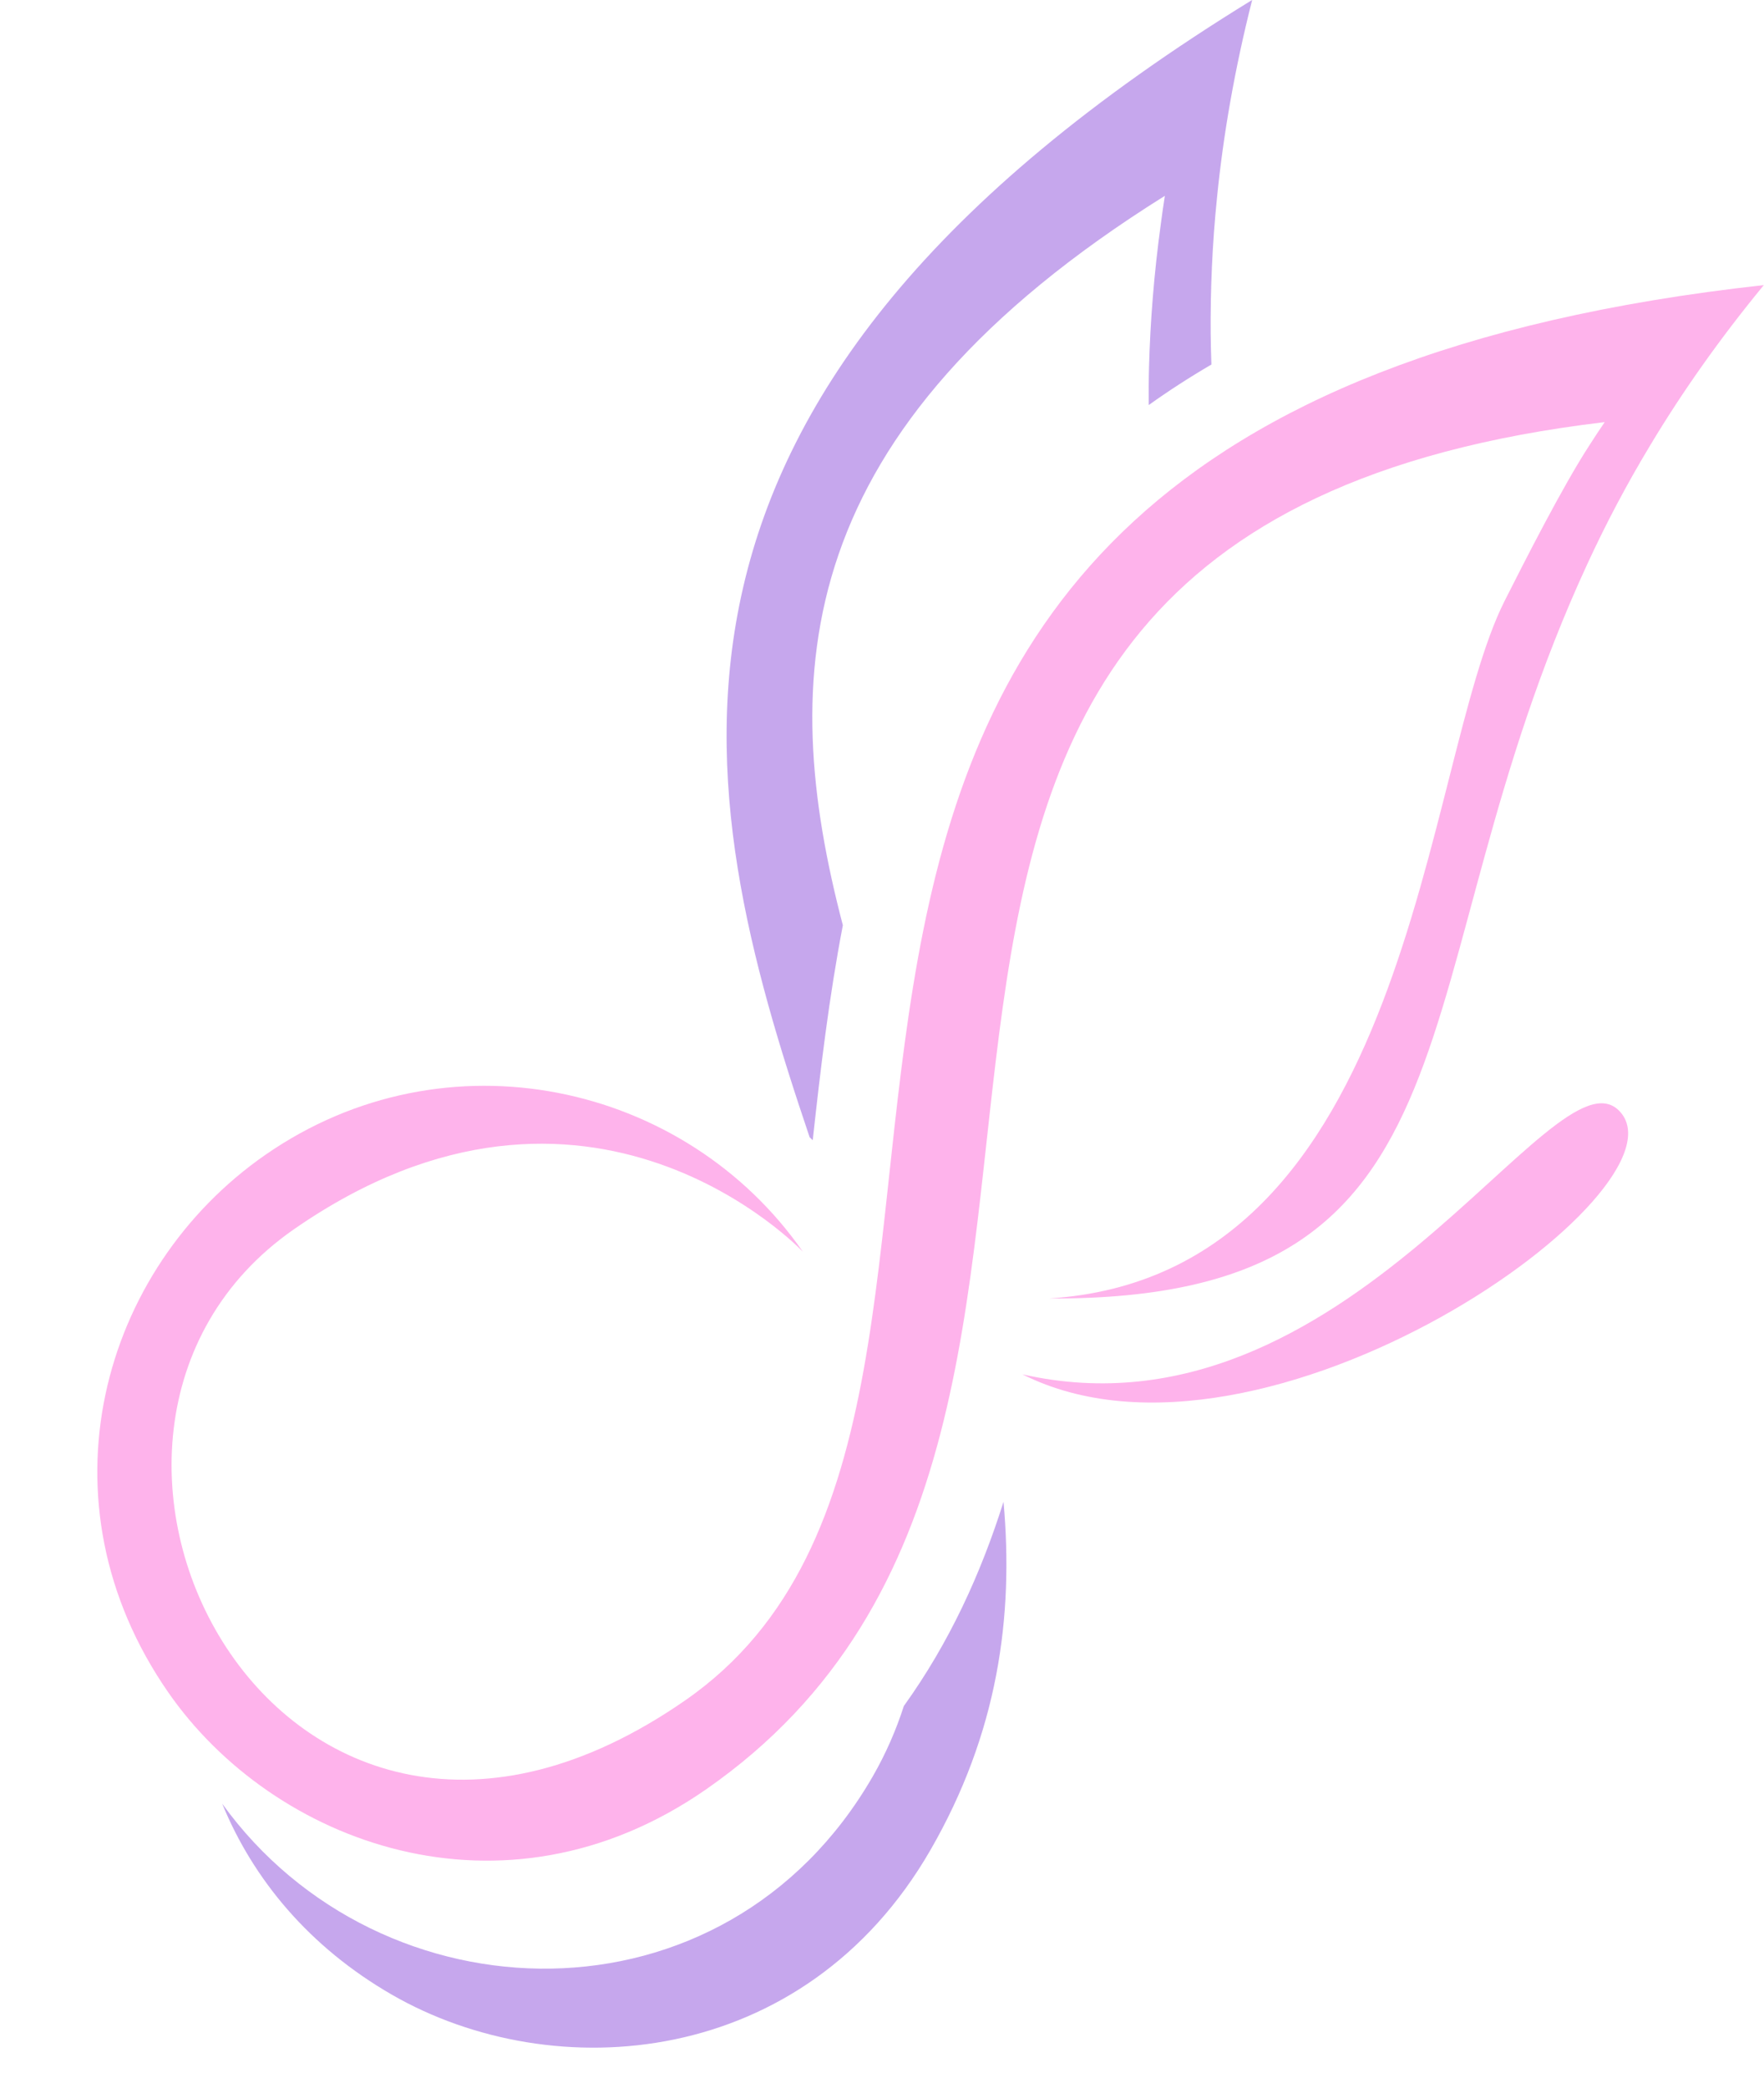 <?xml version="1.0" encoding="UTF-8" standalone="no"?><svg xmlns="http://www.w3.org/2000/svg" xmlns:xlink="http://www.w3.org/1999/xlink" fill="#000000" height="858.2" preserveAspectRatio="xMidYMid meet" version="1" viewBox="-40.0 -0.0 725.1 858.2" width="725.1" zoomAndPan="magnify"><g><g id="change1_2"><path d="M380.27,564.89c99.56,50.13,276.86-76.48,245.26-108.36C598.49,429.24,513.94,595.16,380.27,564.89z" fill="#feb3eb"/></g><g><g id="change2_1"><path d="M294.08,468.65c3.14-28.71,6.65-58.54,12.38-88.34c-27.02-103.1-21.81-203.39,132.36-299.82 c-0.61,3.86-1.16,7.71-1.65,11.51c-2.82,20.57-4.36,40.19-4.86,59c-0.14,5.24-0.14,10.37-0.11,15.48 c8.07-5.77,16.64-11.32,25.75-16.65c-0.13-4.13-0.26-8.27-0.3-12.5c-0.13-18.05,0.62-36.87,2.66-56.64 c2.55-25.33,7.18-52.19,14.4-80.71c-266.86,163.84-230.41,323.95-181.9,467.47C293.24,467.88,293.67,468.25,294.08,468.65z" fill="#c6a7ed"/></g><g id="change1_1"><path d="M241.77,698.82C74.05,815.35-40.05,589.25,80.82,505.27c121.2-84.2,209.2,9.23,209.2,9.23 c-48.33-69.55-146.77-91.36-220.98-39.8C1.49,521.62-25.4,617.07,29.22,695.7c42.92,61.77,137.45,97.83,220.98,39.81 c220.88-153.44-18.84-515.95,369.42-562.01c-2.15,3.17-4.25,6.32-6.27,9.5c-11.1,17.05-26.57,47.58-34.88,64.01 c-34.18,67.84-37.4,277.15-187.23,286.7c184.49,1,141.75-129.88,221.29-302c7.41-16.05,15.96-32.4,26.02-49.05 c12.85-21.38,28.17-43.22,46.48-65.48C175.56,173.38,420.89,574.4,241.77,698.82z" fill="#feb3eb"/></g><g id="change2_2"><path d="M331.53,701.22c-3.16,9.82-7.34,19.48-12.8,28.97C257.88,835.73,116.4,831.49,51.35,741.4 c12.7,31.02,35.72,58.86,69.74,78.48c66.54,38.34,169.53,30.48,221.4-59.51c27.68-48.04,34.27-95.77,30.01-143.09 C363.22,646.73,350.28,675.13,331.53,701.22z" fill="#c6a7ed"/></g></g></g></svg>